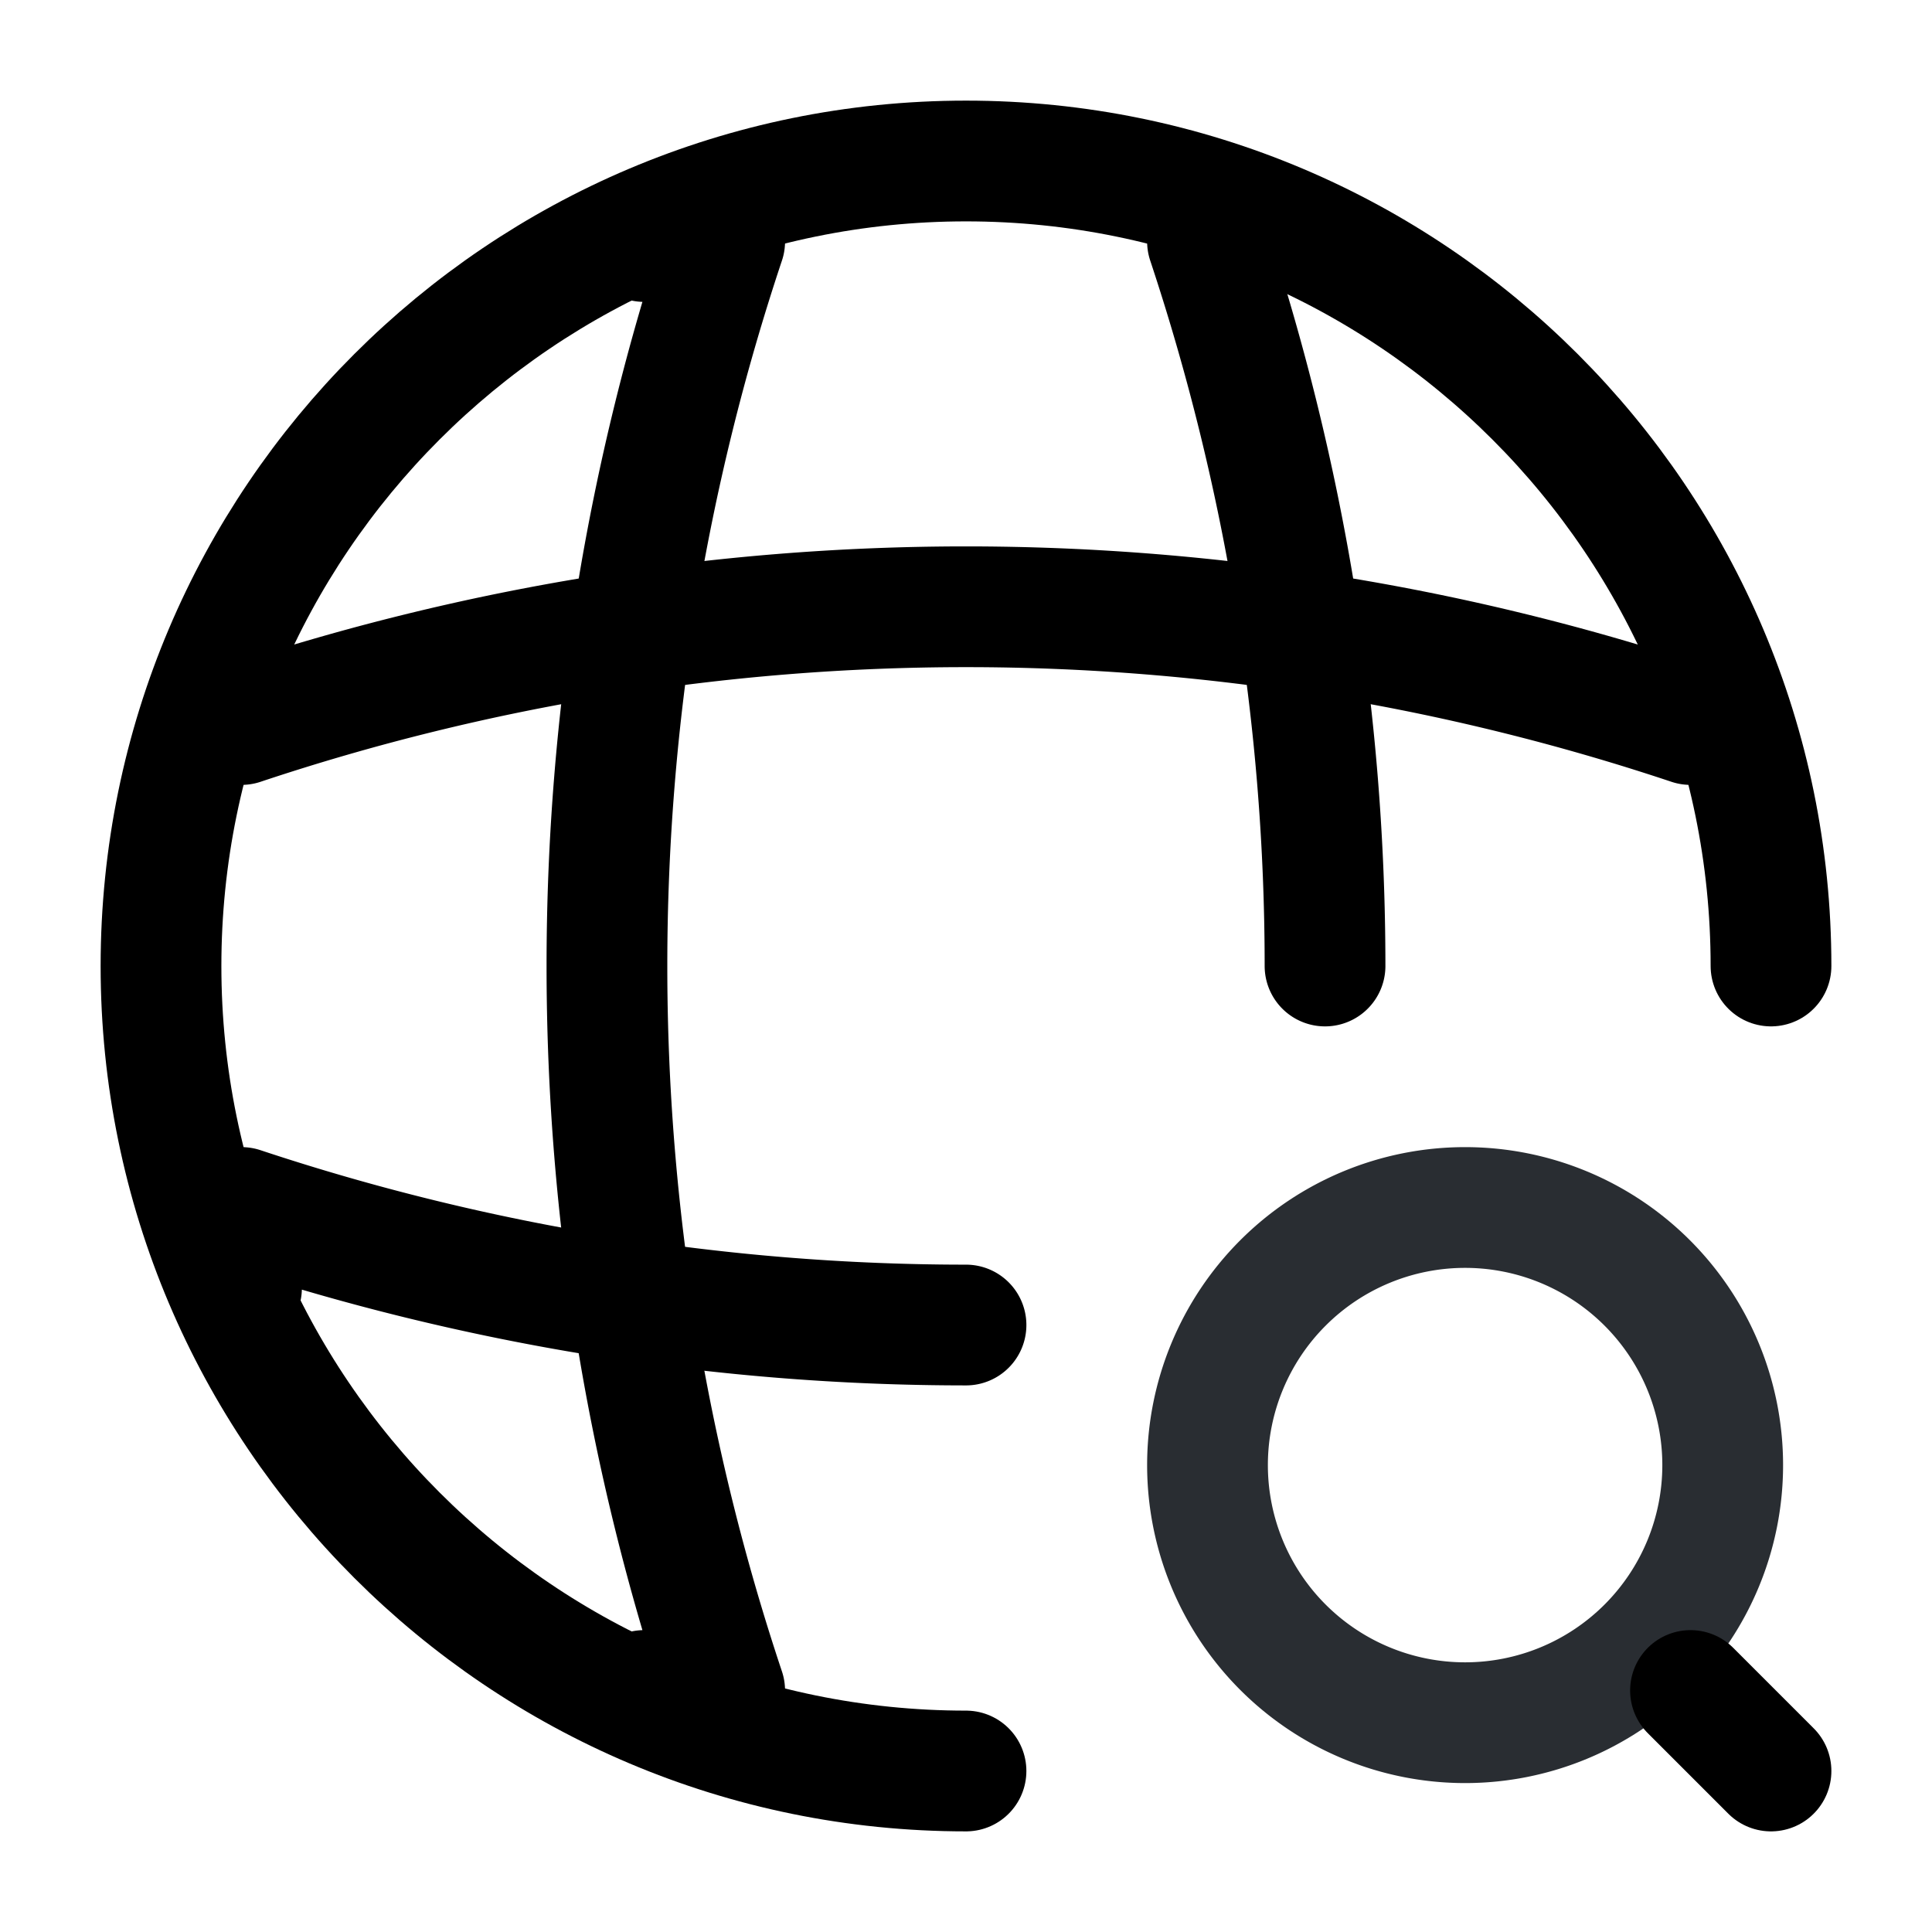<svg width="24" height="24" fill="none" xmlns="http://www.w3.org/2000/svg"><path d="M22 12c0-5.52-4.48-10-10-10S2 6.48 2 12s4.48 10 10 10" stroke="currentcolor" stroke-width="1.5" stroke-linecap="round" stroke-linejoin="round"/><path d="M8.002 3h1a28.424 28.424 0 0 0 0 18h-1M15 3c.97 2.92 1.46 5.96 1.46 9" stroke="currentcolor" stroke-width="1.5" stroke-linecap="round" stroke-linejoin="round"/><path d="M3 16v-1c2.92.97 5.96 1.46 9 1.46M3 9a28.424 28.424 0 0 1 18 0" stroke="currentcolor" stroke-width="1.5" stroke-linecap="round" stroke-linejoin="round"/><path d="M18.2 21.4a3.2 3.2 0 1 0 0-6.4 3.2 3.2 0 0 0 0 6.4Z" stroke="#292D32" stroke-width="1.5" stroke-linecap="round" stroke-linejoin="round"/><path d="m22 22-1-1" stroke="currentcolor" stroke-width="1.5" stroke-linecap="round" stroke-linejoin="round"/></svg>
